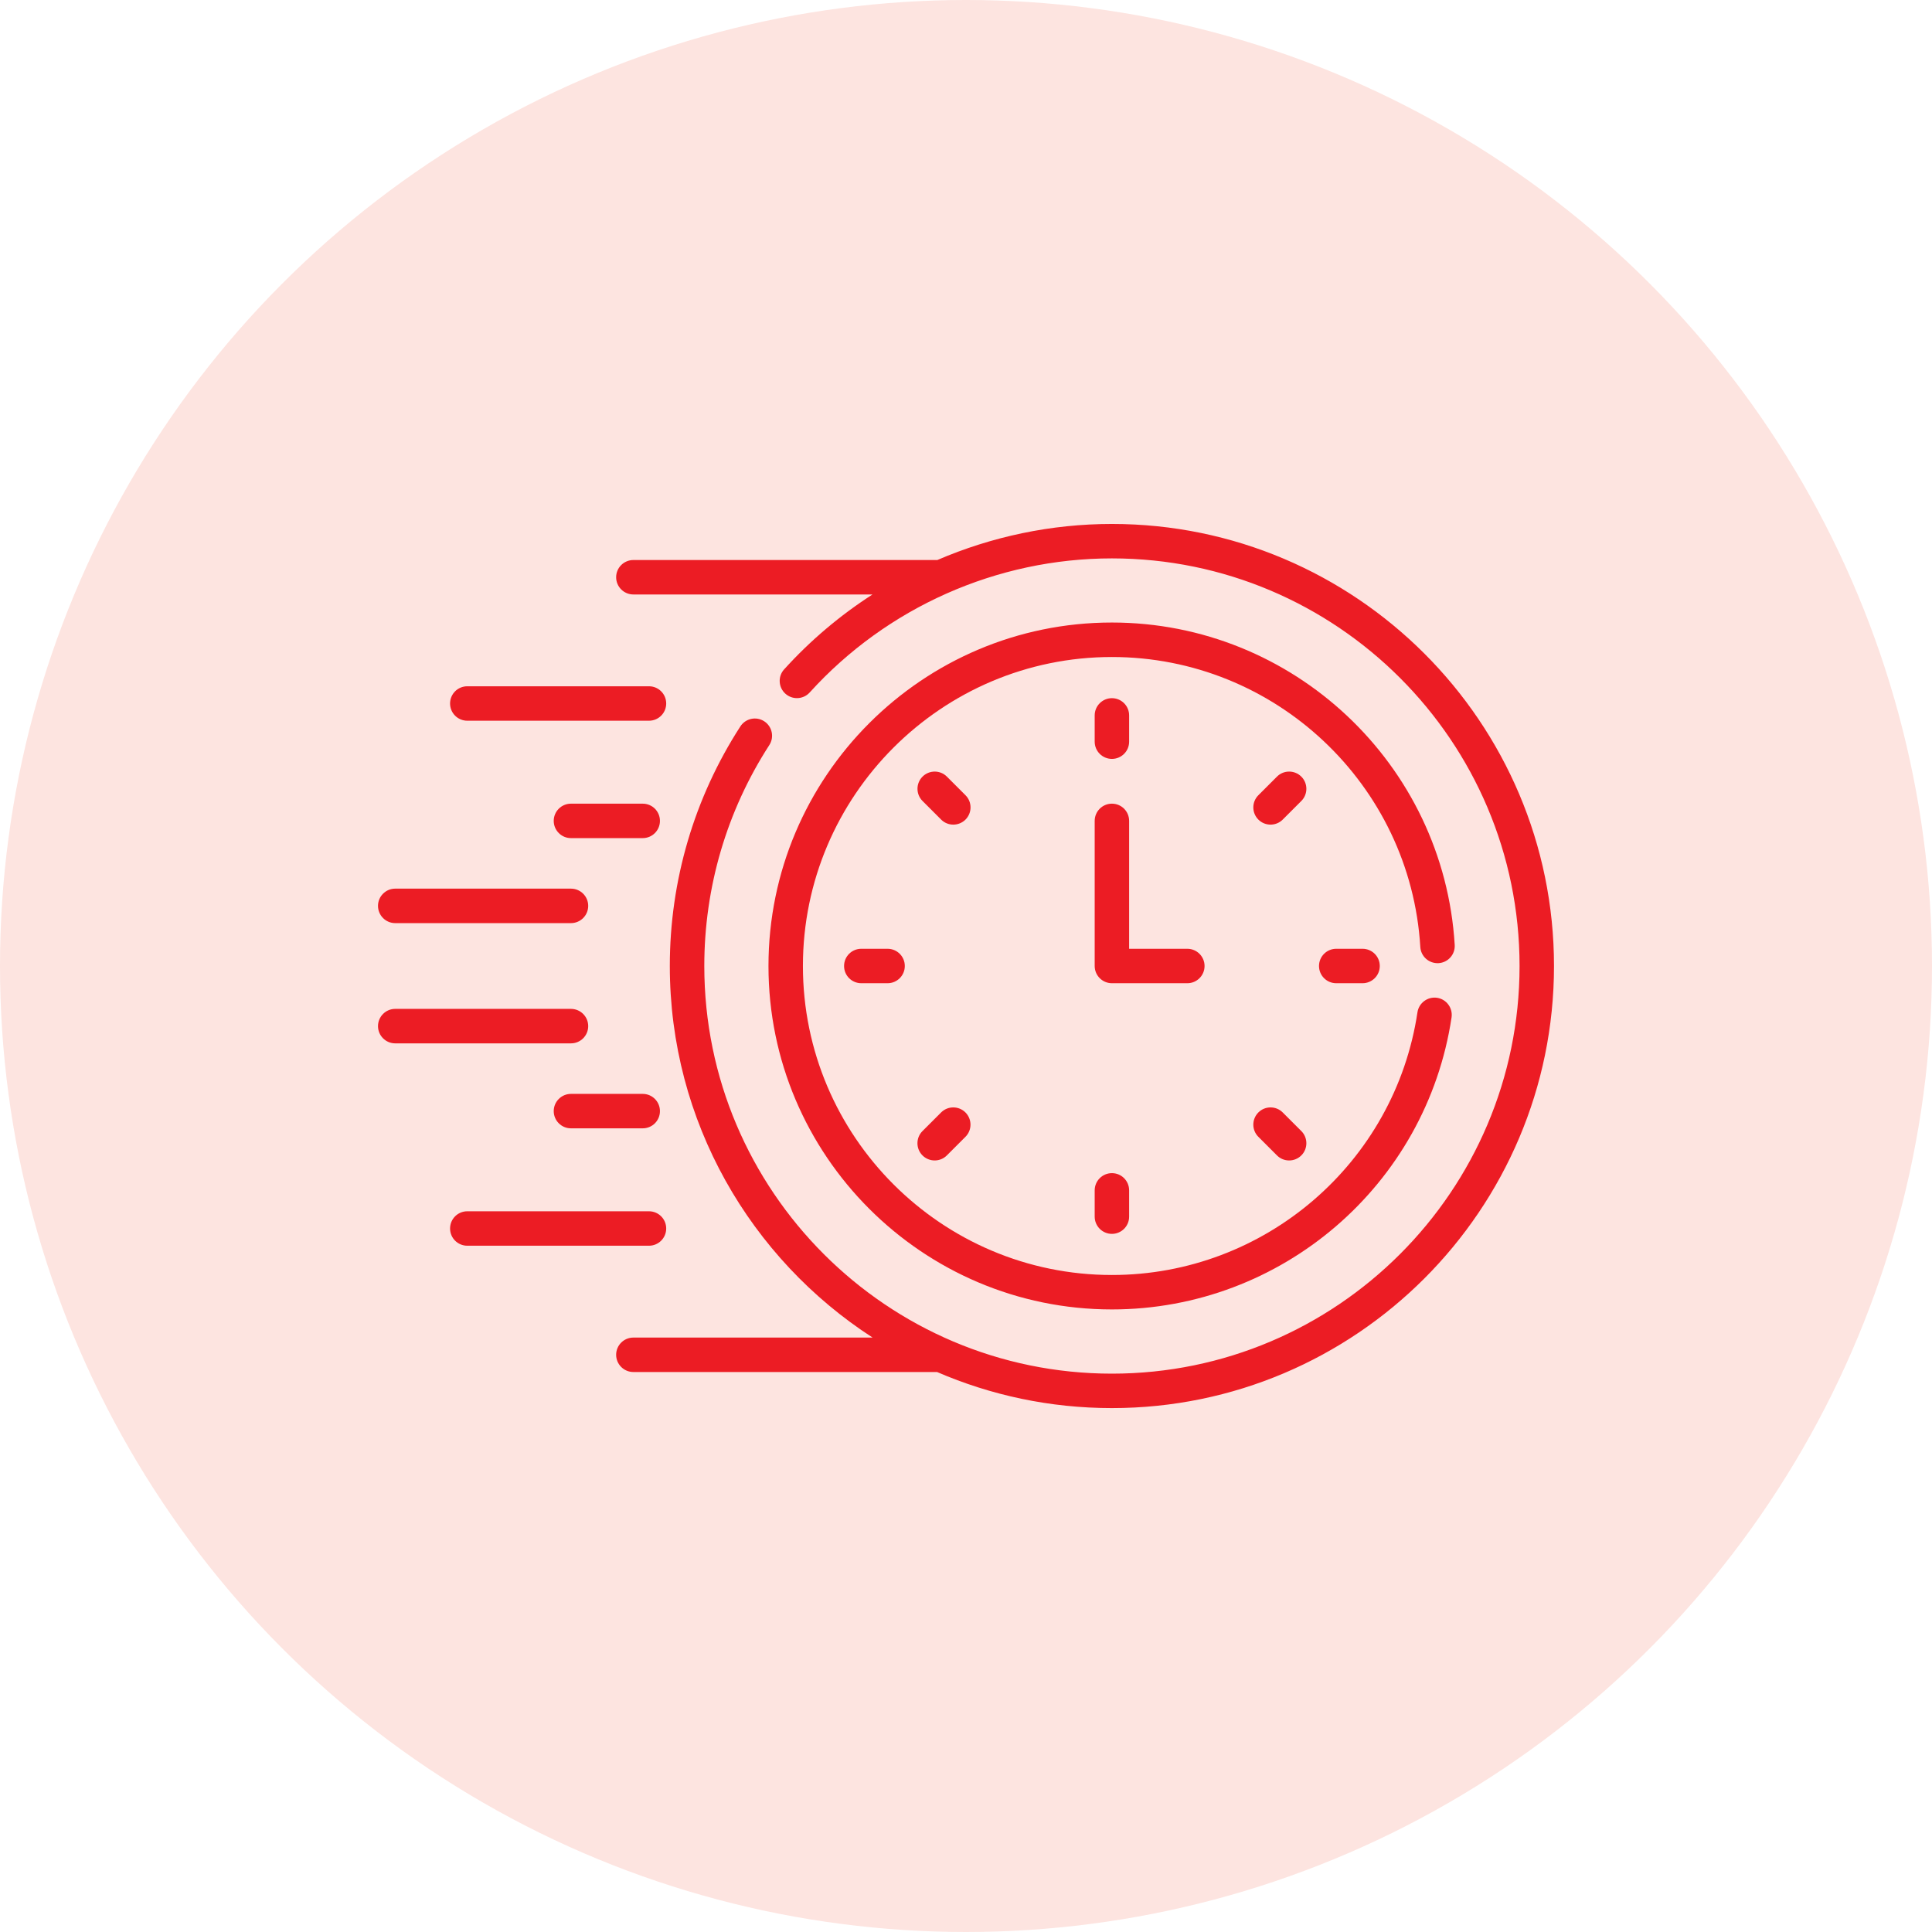 <?xml version="1.0" encoding="UTF-8"?> <svg xmlns="http://www.w3.org/2000/svg" width="46" height="46" viewBox="0 0 46 46" fill="none"> <circle cx="23" cy="23" r="23" fill="#FDE4E0"></circle> <path d="M11.126 17.16H15.452C15.678 17.16 15.862 16.977 15.862 16.75C15.862 16.523 15.678 16.34 15.452 16.34H11.126C10.899 16.34 10.716 16.523 10.716 16.75C10.716 16.977 10.899 17.16 11.126 17.16Z" fill="#EC1C24"></path> <path d="M15.303 19.135H13.594C13.368 19.135 13.184 19.318 13.184 19.545C13.184 19.771 13.368 19.955 13.594 19.955H15.303C15.53 19.955 15.713 19.771 15.713 19.545C15.713 19.318 15.53 19.135 15.303 19.135Z" fill="#EC1C24"></path> <path d="M9.41 21.979H13.594C13.821 21.979 14.005 21.795 14.005 21.568C14.005 21.342 13.821 21.158 13.594 21.158H9.41C9.184 21.158 9 21.342 9 21.568C9 21.795 9.184 21.979 9.41 21.979Z" fill="#EC1C24"></path> <path d="M15.862 29.25C15.862 29.023 15.678 28.84 15.452 28.84H11.126C10.899 28.84 10.716 29.023 10.716 29.25C10.716 29.477 10.899 29.66 11.126 29.66H15.452C15.678 29.66 15.862 29.477 15.862 29.25Z" fill="#EC1C24"></path> <path d="M15.303 26.045H13.594C13.368 26.045 13.184 26.229 13.184 26.455C13.184 26.682 13.368 26.865 13.594 26.865H15.303C15.53 26.865 15.713 26.682 15.713 26.455C15.713 26.229 15.53 26.045 15.303 26.045Z" fill="#EC1C24"></path> <path d="M14.005 24.432C14.005 24.205 13.821 24.021 13.594 24.021H9.41C9.184 24.021 9 24.205 9 24.432C9 24.658 9.184 24.842 9.41 24.842H13.594C13.821 24.842 14.005 24.658 14.005 24.432Z" fill="#EC1C24"></path> <path d="M26.474 18.069C26.701 18.069 26.884 17.886 26.884 17.659V17.033C26.884 16.807 26.701 16.623 26.474 16.623C26.248 16.623 26.064 16.807 26.064 17.033V17.659C26.064 17.886 26.248 18.069 26.474 18.069Z" fill="#EC1C24"></path> <path d="M30.984 18.491C30.823 18.331 30.564 18.331 30.404 18.491L29.961 18.934C29.801 19.094 29.801 19.354 29.961 19.514C30.121 19.674 30.381 19.674 30.541 19.514L30.984 19.071C31.144 18.911 31.144 18.651 30.984 18.491Z" fill="#EC1C24"></path> <path d="M31.815 22.59C31.589 22.59 31.405 22.773 31.405 23C31.405 23.227 31.589 23.41 31.815 23.41H32.441C32.668 23.41 32.852 23.227 32.852 23C32.852 22.773 32.668 22.59 32.441 22.59H31.815Z" fill="#EC1C24"></path> <path d="M30.541 26.487C30.381 26.327 30.121 26.327 29.961 26.487C29.801 26.648 29.801 26.907 29.961 27.067L30.404 27.51C30.564 27.67 30.823 27.67 30.984 27.51C31.144 27.35 31.144 27.09 30.984 26.93L30.541 26.487Z" fill="#EC1C24"></path> <path d="M26.064 28.342V28.968C26.064 29.194 26.248 29.378 26.474 29.378C26.701 29.378 26.884 29.194 26.884 28.968V28.342C26.884 28.115 26.701 27.932 26.474 27.932C26.248 27.932 26.064 28.115 26.064 28.342Z" fill="#EC1C24"></path> <path d="M22.407 26.487L21.964 26.93C21.804 27.09 21.804 27.35 21.964 27.51C22.125 27.67 22.384 27.67 22.544 27.51L22.987 27.067C23.147 26.907 23.147 26.648 22.987 26.487C22.827 26.327 22.567 26.327 22.407 26.487Z" fill="#EC1C24"></path> <path d="M20.507 22.59C20.28 22.59 20.097 22.773 20.097 23C20.097 23.227 20.28 23.41 20.507 23.41H21.133C21.359 23.41 21.543 23.227 21.543 23C21.543 22.773 21.359 22.59 21.133 22.59H20.507Z" fill="#EC1C24"></path> <path d="M22.988 18.934L22.545 18.491C22.385 18.331 22.125 18.331 21.965 18.491C21.805 18.651 21.805 18.911 21.965 19.071L22.408 19.514C22.568 19.674 22.827 19.674 22.988 19.514C23.148 19.354 23.148 19.094 22.988 18.934Z" fill="#EC1C24"></path> <path d="M28.68 23C28.68 22.774 28.496 22.59 28.27 22.59H26.884V19.545C26.884 19.318 26.701 19.135 26.474 19.135C26.248 19.135 26.064 19.318 26.064 19.545V23C26.064 23.227 26.248 23.41 26.474 23.41H28.27C28.496 23.41 28.68 23.227 28.68 23Z" fill="#EC1C24"></path> <path d="M34.252 22.932C34.478 22.918 34.65 22.724 34.636 22.498C34.375 18.194 30.79 14.822 26.474 14.822C21.965 14.822 18.297 18.491 18.297 23C18.297 27.509 21.965 31.177 26.474 31.177C30.514 31.177 33.961 28.218 34.561 24.224C34.594 24 34.44 23.791 34.216 23.757C33.993 23.724 33.783 23.878 33.749 24.102C33.211 27.69 30.113 30.357 26.474 30.357C22.418 30.357 19.117 27.057 19.117 23C19.117 18.943 22.418 15.643 26.474 15.643C30.357 15.643 33.583 18.676 33.817 22.548C33.831 22.774 34.025 22.945 34.252 22.932V22.932Z" fill="#EC1C24"></path> <path d="M26.474 12.475C25.031 12.475 23.618 12.774 22.317 13.334H15.08C14.854 13.334 14.67 13.517 14.67 13.744C14.67 13.97 14.854 14.154 15.08 14.154H20.774C20.004 14.649 19.295 15.247 18.67 15.937C18.518 16.105 18.531 16.364 18.699 16.516C18.867 16.668 19.126 16.655 19.278 16.488C21.116 14.459 23.739 13.295 26.474 13.295C31.826 13.295 36.18 17.649 36.18 23C36.18 28.352 31.826 32.706 26.474 32.706C21.122 32.706 16.769 28.352 16.769 23C16.769 21.126 17.304 19.307 18.317 17.74C18.44 17.55 18.385 17.296 18.195 17.173C18.005 17.05 17.751 17.105 17.628 17.295C16.529 18.995 15.948 20.968 15.948 23C15.948 26.706 17.874 29.971 20.776 31.847H15.08C14.854 31.847 14.67 32.03 14.67 32.257C14.67 32.483 14.854 32.667 15.08 32.667H22.311C23.589 33.219 24.996 33.526 26.474 33.526C32.278 33.526 37 28.804 37 23C37 17.196 32.278 12.475 26.474 12.475V12.475Z" fill="#EC1C24"></path> </svg> 